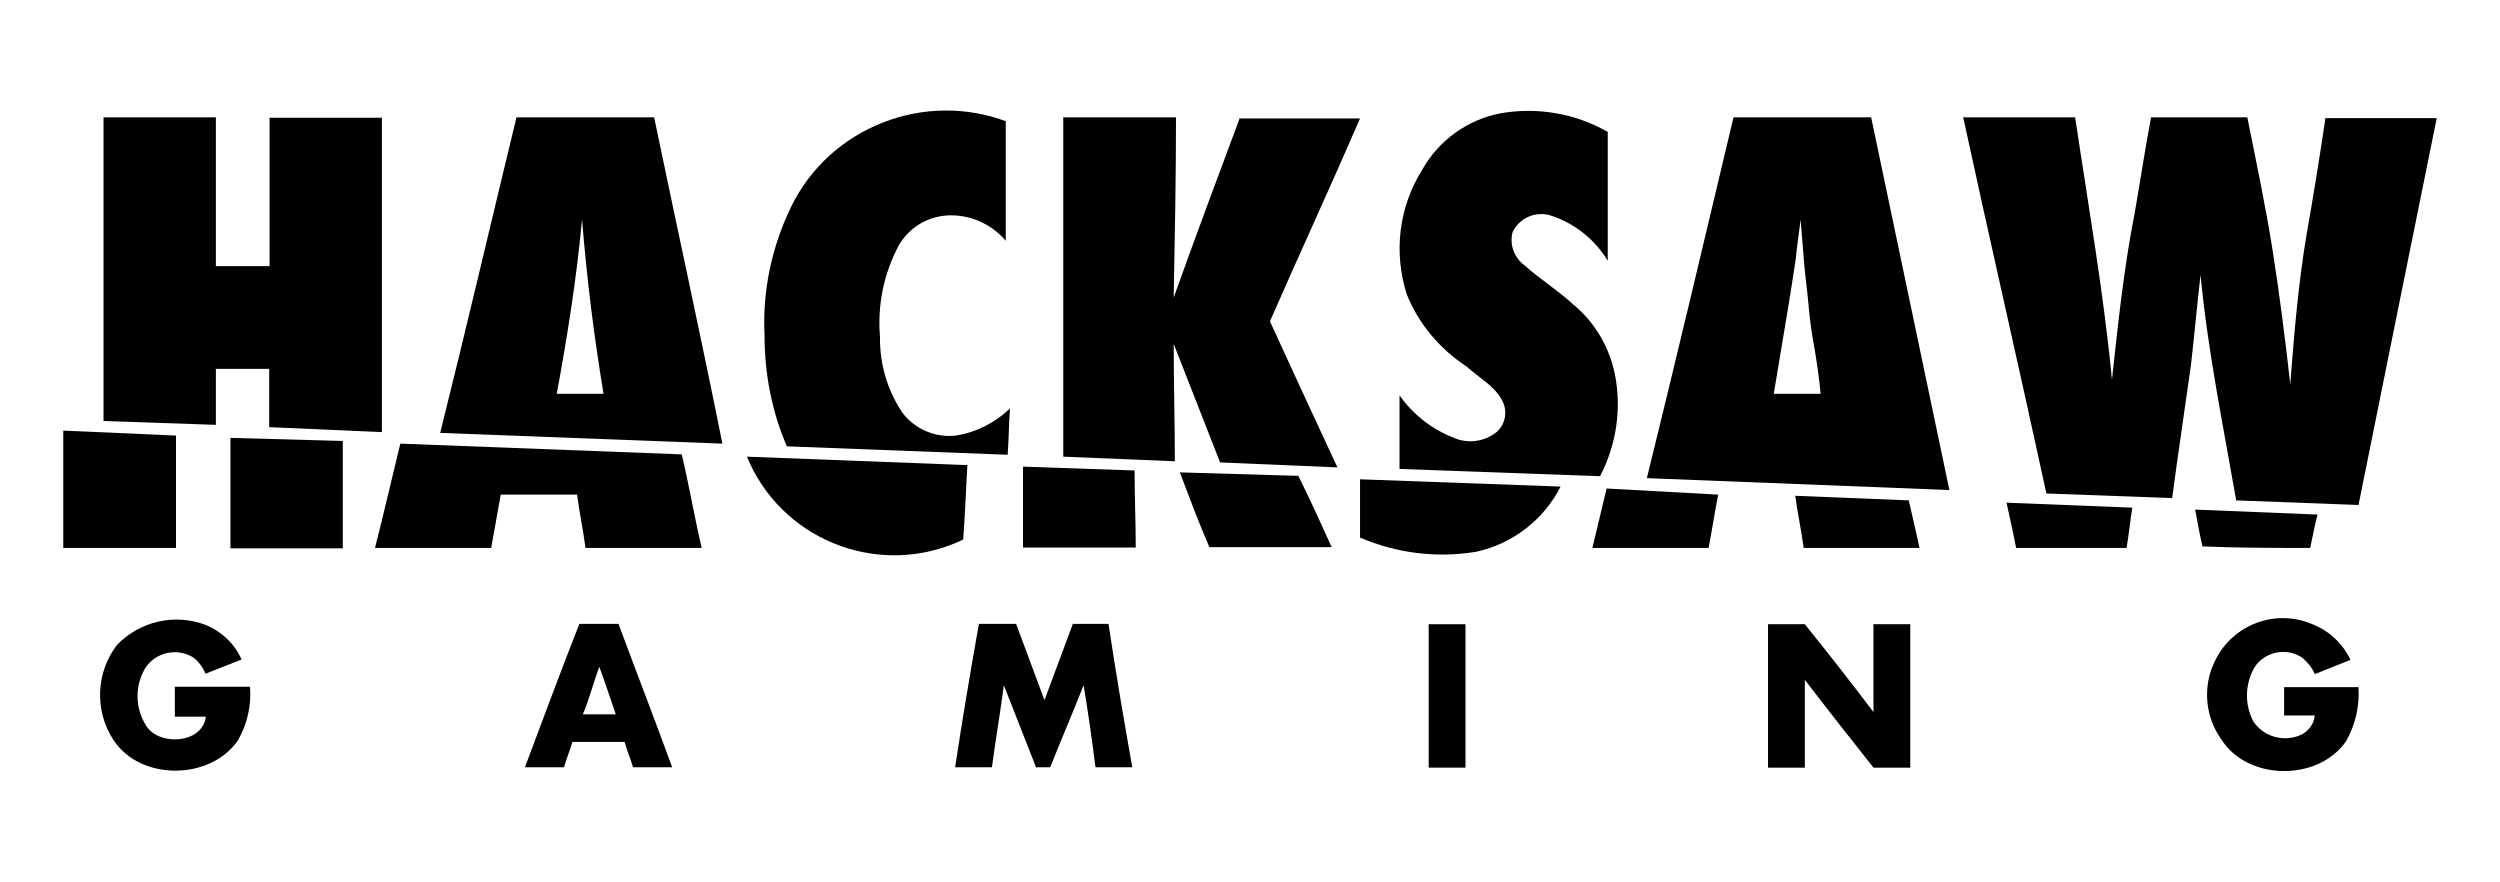 <?xml version="1.0" encoding="utf-8"?>
<!-- Generator: Adobe Illustrator 21.0.0, SVG Export Plug-In . SVG Version: 6.00 Build 0)  -->
<svg version="1.1" id="Hacksaw_Gaming" xmlns="http://www.w3.org/2000/svg" xmlns:xlink="http://www.w3.org/1999/xlink" x="0px"
	 y="0px" viewBox="0 0 652 230" style="enable-background:new 0 0 652 230;" xml:space="preserve">
<g id="Grupo">
	<path d="M156.4,173.9c-1.6,4-2.8,8.1-4.3,12.4C153.2,182.2,154.8,178,156.4,173.9z"/>
	<path d="M469.8,56.9c0.6,7.7,1.2,15.5,2.5,22.9C471,72.4,470.4,65,469.8,56.9z"/>
	<path d="M205.2,116.4l57.6,2.2c0.3-4,0.3-8.1,0.6-12.1c-3.9,3.8-8.9,6.3-14.2,7.1c-5.3,0.6-10.6-1.7-13.8-5.9
		c-4-5.9-6-12.8-5.9-19.9c-0.7-8.2,1-16.5,4.9-23.8c2.6-4.5,7.2-7.4,12.4-7.8c5.9-0.4,11.7,2.1,15.5,6.6V31.6
		c-10.3-3.8-21.6-3.7-31.9,0.3c-10.6,4.1-19.3,12-24.2,22.3c-5,10.4-7.4,21.9-6.8,33.4C199.4,97.5,201.3,107.3,205.2,116.4z"/>
	<path d="M382.5,95.6c3.1,2.8,7.1,5,9,8.4c1.8,2.8,1.3,6.5-1.2,8.7c-3.2,2.5-7.4,3.1-11.1,1.5c-5.7-2.2-10.7-6.1-14.2-11.1v19.2
		l52.3,1.9c4.3-8.3,5.7-17.8,3.8-26.9c-1.5-7-5.3-13.4-10.8-17.9c-4-3.7-8.7-6.6-12.7-10.2c-2.7-2-4-5.4-3.1-8.7
		c1.8-3.7,6-5.5,9.9-4.3c6.2,2,11.5,6.2,14.9,11.8V34.4c-8.4-4.8-18.2-6.5-27.7-4.9c-8.8,1.6-16.4,7.1-20.7,14.8
		c-6.1,9.7-7.5,21.6-4,32.5C370,84.5,375.5,91,382.5,95.6z"/>
	<path d="M56.3,110.8V96.2h13.9v15.2l29.4,1.3v-82H70.3v38.7H56.3V30.6H27v79.2L56.3,110.8z"/>
	<path d="M170.6,30.6h-35.9c-6.6,27.2-13,54.7-19.9,82.3l73.6,2.8C182.7,87.2,176.5,59.1,170.6,30.6z M145.2,102.7
		c2.8-15.2,5.2-30.3,6.6-45.5c1.2,15.2,3.1,30.4,5.6,45.5H145.2z"/>
	<path d="M323.4,30.6c-5.9,15.8-11.8,31.6-17.3,47c0.3-15.8,0.6-31.6,0.6-47h-29.4v88.5l29.1,1.2c0-10.2-0.3-20.4-0.3-30.6
		c4,10.2,8.1,20.7,12.1,30.9l30.6,1.3c-5.9-12.7-11.8-25.4-17.6-38.1c7.7-17.6,15.8-35.1,23.5-52.9h-31.3V30.6z"/>
	<path d="M488,30.6h-35.9c-7.4,31.2-14.9,62.8-22.6,94.1l78.9,3.1L488,30.6z M462.6,102.7c0.6-3.7,1.3-7.7,1.9-11.4
		c0.6-3.7,1.3-7.8,1.9-11.4c0.6-3.7,1.3-8.1,1.9-12.1c0.3-3.3,0.9-7.1,1.3-10.5l0.9,11.1c0.3,3.7,0.9,7.8,1.2,11.5
		c0.3,3.7,0.9,7.7,1.6,11.4c0.6,3.7,1.2,7.7,1.5,11.4H462.6z"/>
	<path d="M606.5,30.6c-1.5,10.2-3.1,20.1-4.9,30.3c-2.2,13-3.3,26.3-4.3,39.3c-1.3-11.7-2.8-23.5-4.6-34.9s-4.3-23.2-6.6-34.7h-25.1
		c-1.6,8.4-2.8,16.6-4.3,25.1c-2.8,14.2-4.3,28.7-5.9,43.3c-2.2-22.9-6.2-45.5-9.6-68.4H512c7.1,32.8,14.6,65.3,21.7,98.1l32.8,1.2
		c1.5-11.4,3.3-23.2,4.9-34.7c0.9-7.7,1.6-15.8,2.5-23.5c1.9,19.9,5.9,39.3,9.3,58.8l31.9,1.2c6.8-33.7,13.6-67.4,20.4-100.9h-29.1
		L606.5,30.6z"/>
	<path d="M45.9,113.6l-29.4-1.3v30.6h29.4V113.6z"/>
	<path d="M60.1,114.2v28.8h29.3V115L60.1,114.2z"/>
	<path d="M104.4,115.7c-2.2,9-4.3,18.2-6.6,27.2h30.3l2.5-13.9h19.9c0.6,4.6,1.6,9.3,2.2,13.9H183c-1.9-8.1-3.3-16.4-5.2-24.4
		L104.4,115.7z"/>
	<path d="M252.3,121.3l-57.5-2.2c8.7,21.2,33,31.3,54.2,22.6c0.7-0.3,1.5-0.6,2.2-1C251.7,134.3,251.9,127.8,252.3,121.3z"/>
	<path d="M266.8,121.7v21.1h29.4c0-6.8-0.3-13.3-0.3-20.1L266.8,121.7z"/>
	<path d="M307.7,123.2c2.5,6.6,4.9,13,7.7,19.5h31.9c-2.8-6.2-5.6-12.4-8.7-18.6L307.7,123.2z"/>
	<path d="M354.7,140.2c9.5,4.1,20.1,5.4,30.3,3.7c9.5-2.1,17.6-8.3,22-17l-52.3-1.9V140.2z"/>
	<path d="M415.3,142.9h30.3c0.9-4.6,1.6-9.3,2.5-13.9l-29.1-1.6L415.3,142.9z"/>
	<path d="M468.2,129.3c0.6,4.6,1.6,9,2.2,13.6h30.2c-0.9-4.3-1.9-8.4-2.8-12.4L468.2,129.3z"/>
	<path d="M525.8,142.9h28.8c0.6-3.3,0.9-6.8,1.5-10.5l-32.8-1.3C524.2,135.2,525.1,139.2,525.8,142.9z"/>
	<path d="M602.5,142.9c0.6-2.8,1.2-5.9,1.9-8.7l-31.9-1.3c0.6,3.3,1.2,6.6,1.9,9.6C583.6,142.9,593.2,142.9,602.5,142.9z"/>
	<path d="M45.6,186.9h8.1c-0.9,7.1-12.1,7.7-15.5,2.5c-3-4.6-3.1-10.5-0.3-15.2c2.7-4.1,8.2-5.3,12.4-2.8c1.5,1.1,2.6,2.6,3.3,4.3
		l9.4-3.7c-1.8-4.1-5.2-7.3-9.3-9c-8.1-3.1-17.2-1-23.2,5.2c-5.5,7.2-5.9,17.2-0.9,24.8c7.1,10.8,25.4,10.5,32.5,0
		c2.4-4.2,3.5-9.1,3.1-13.9H45.6V186.9z"/>
	<path d="M595.7,179.2v7.4h8c-0.2,2.1-1.5,3.9-3.3,4.9c-4.5,2.2-9.9,0.8-12.7-3.3c-2.4-4.5-2.2-9.9,0.3-14.2
		c2.7-4.1,8.3-5.2,12.4-2.5c1.4,1.2,2.6,2.6,3.3,4.3l9.3-3.7c-2-4.3-5.6-7.6-9.9-9.3c-10-4.3-21.6,0.4-25.8,10.4
		c-0.1,0.1-0.1,0.3-0.2,0.4c-2.6,6.3-1.8,13.6,2.2,19.2c6.8,10.8,25.1,11.1,32.5,0.6c2.5-4.3,3.6-9.3,3.3-14.2L595.7,179.2z"/>
	<path d="M161.3,162.7h-10.2c-4.9,12.4-9.6,25.2-14.2,37.4h10.2c0.6-2.2,1.5-4.3,2.2-6.6h13.6c0.6,2.2,1.5,4.3,2.2,6.6h10.2
		C170.9,188,165.9,175.1,161.3,162.7z M152,186.3c1.6-4,2.8-8.4,4.3-12.4c1.5,4,2.8,8.1,4.3,12.4H152z"/>
	<path d="M279.8,162.7l-7.4,19.9c-2.5-6.6-4.9-13.3-7.4-19.9h-9.7c-2.2,12.4-4.3,24.8-6.2,37.4h9.6c0.9-7.1,2.2-14.2,3.1-21.4
		l8.4,21.4h3.7c2.8-7.1,5.9-14.2,8.7-21.4c1.2,7.1,2.2,14.3,3.1,21.4h9.6c-2.2-12.4-4.3-24.7-6.2-37.4H279.8z"/>
	<path d="M372.6,200.2h9.6v-37.4h-9.6V200.2z"/>
	<path d="M488.6,185.7c-5.9-7.8-11.7-15.2-17.9-22.9h-9.6v37.4h9.6v-22.9c5.9,7.7,11.8,15.2,17.9,22.9h9.6v-37.4h-9.6L488.6,185.7z"
		/>
</g>
</svg>
